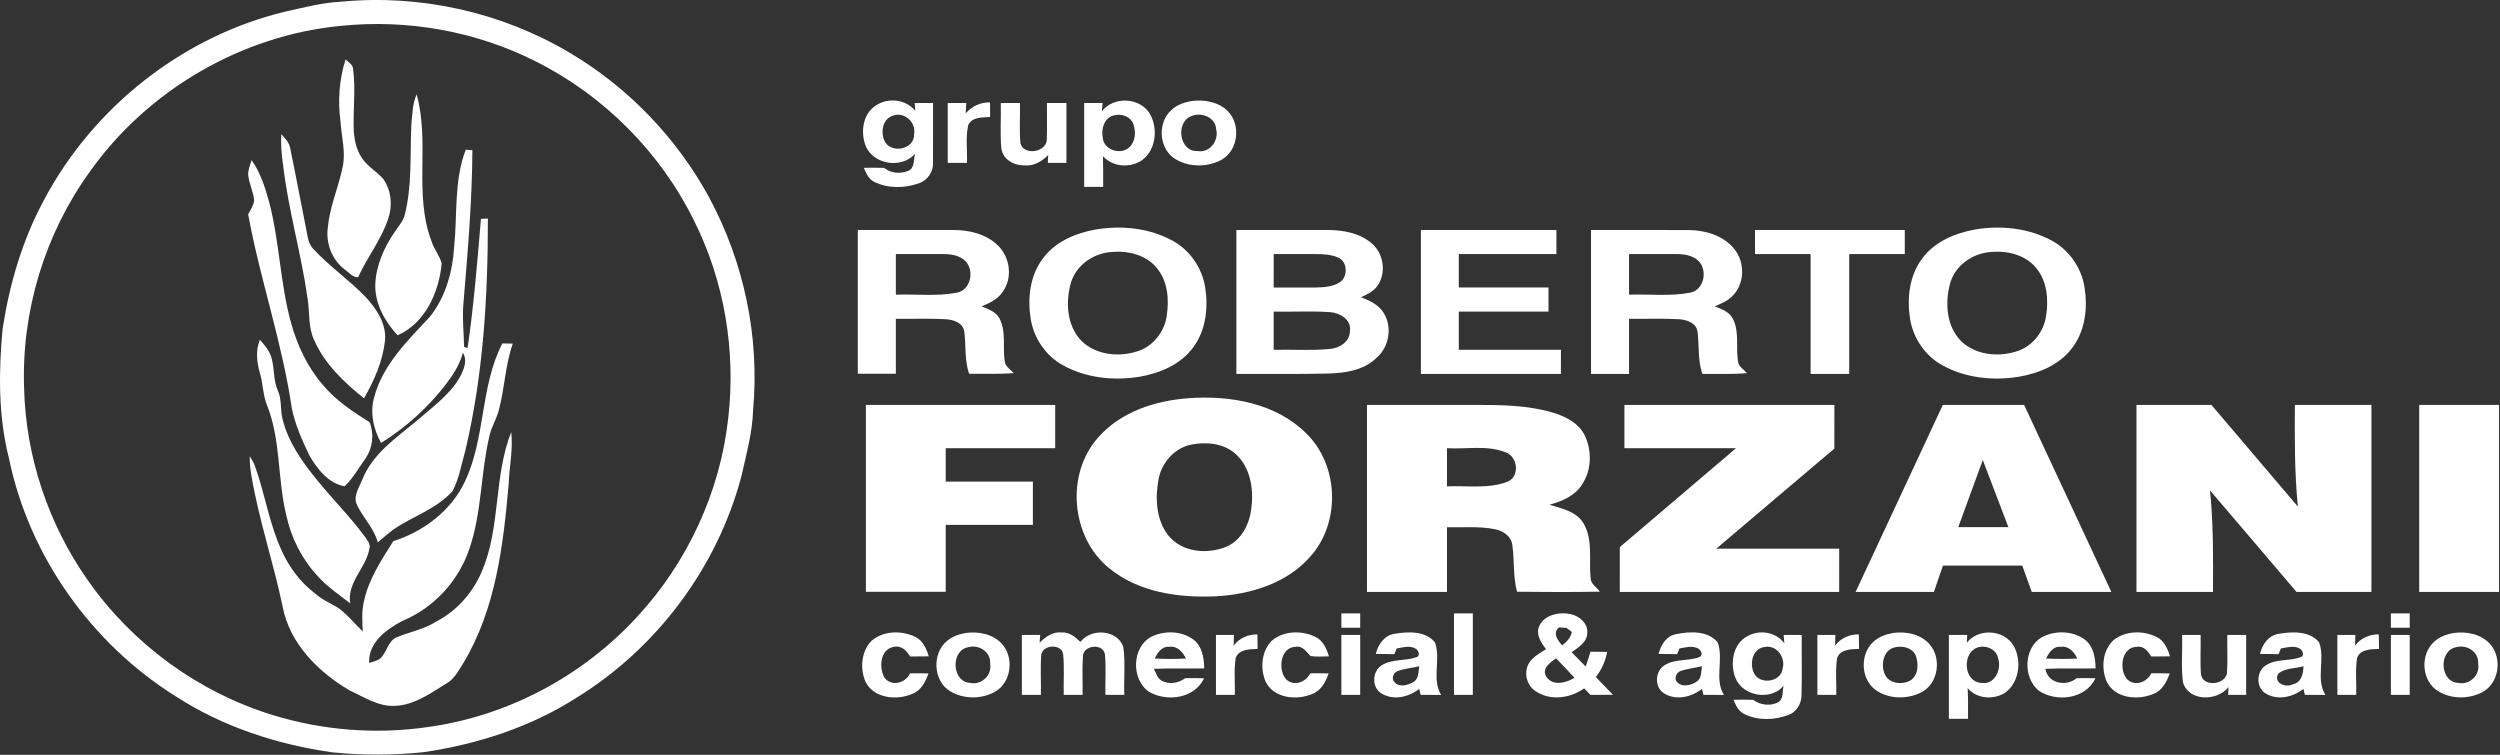 <svg width="626" height="189" viewBox="0 0 626 189" fill="none" xmlns="http://www.w3.org/2000/svg">
<rect x="0" y="0" width="626" height="189" fill="#333333" stroke="none"/>
<path d="M85.426 0.427C105.238 -1.487 125.62 3.061 142.726 13.249C157.378 21.943 169.588 34.657 177.676 49.645C186.31 65.749 190.228 84.361 188.578 102.583C188.434 108.283 186.862 113.785 185.632 119.311C179.596 142.051 164.554 162.217 144.544 174.589C133 182.029 119.674 186.331 106.156 188.335C98.566 189.127 90.91 189.151 83.32 188.395C69.436 186.469 55.774 181.987 43.96 174.337C22.846 161.113 7.258 139.177 2.236 114.733C-0.446 104.173 -0.362 93.115 0.658 82.333C2.374 71.107 5.614 60.055 11.038 50.035C23.35 26.809 45.772 9.091 71.38 2.923C76.018 1.897 80.656 0.655 85.426 0.427ZM85.426 6.469C60.514 8.827 37.03 22.531 22.552 42.907C11.242 58.513 5.35 77.923 6.034 97.183C6.442 114.343 12.118 131.299 22.006 145.321C33.148 161.245 49.666 173.323 68.248 179.035C80.824 182.911 94.276 183.955 107.296 182.029C127.132 179.269 145.828 169.327 159.382 154.615C172.126 140.935 180.382 123.097 182.374 104.497C184.27 87.739 181.372 70.423 173.824 55.321C165.376 38.131 151.174 23.863 134.032 15.319C119.116 7.795 102.028 4.777 85.426 6.469Z" fill="white"/>
<path d="M85.27 30.554C84.562 25.322 84.916 19.928 86.53 14.882C87.256 15.596 88.39 16.172 88.426 17.33C89.104 22.538 88.348 27.8 88.594 33.026C88.786 35.15 89.212 37.304 90.352 39.14C91.708 41.534 94.27 42.824 96.016 44.87C97.984 47.708 98.338 51.458 97.228 54.698C95.512 59.984 91.96 64.388 89.674 69.416C88.246 69.458 87.274 68.126 86.188 67.376C83.092 64.964 81.556 60.86 82.084 57.002C82.54 51.83 84.7 47.048 85.762 42.014C86.65 38.21 85.528 34.364 85.27 30.554Z" fill="white"/>
<path d="M103 31.195C103.264 28.651 103.276 26.011 104.32 23.629C107.71 35.653 103.528 48.649 108.076 60.463C108.664 62.419 110.134 64.021 110.59 66.001C109.942 73.141 106.468 80.941 99.55 83.953C96.388 80.533 93.916 76.147 93.964 71.377C94.114 66.553 96.142 61.981 98.848 58.057C99.718 56.743 100.828 55.543 101.296 54.007C103.24 46.555 102.64 38.809 103 31.195Z" fill="white"/>
<path d="M219.496 26.299C222.574 24.373 226.828 24.919 229.192 27.733C229.15 27.247 229.078 26.275 229.036 25.789C230.566 25.789 232.102 25.789 233.638 25.789C233.614 30.781 233.668 35.779 233.626 40.771C233.746 43.063 232.198 45.217 230.038 45.919C226.486 47.155 222.364 47.245 218.944 45.553C217.516 44.887 216.88 43.375 216.292 42.019C218.002 41.977 219.718 41.983 221.428 42.043C223.108 43.459 225.538 43.567 227.506 42.745C229.084 41.983 228.742 39.943 229.12 38.533C225.82 42.217 219.022 41.305 216.898 36.835C215.368 33.325 215.95 28.375 219.496 26.299ZM223.408 29.029C220.822 29.935 220.414 33.583 221.698 35.683C223.588 38.521 229.042 37.255 228.892 33.601C229.48 30.589 226.288 27.757 223.408 29.029Z" fill="white"/>
<path d="M275.926 27.836C278.854 24.092 285.208 24.374 287.818 28.304C290.026 31.922 289.546 37.424 286.03 40.064C283.054 42.134 278.638 41.876 276.184 39.104C276.262 41.666 276.232 44.228 276.232 46.79C274.648 46.79 273.058 46.79 271.474 46.79C271.474 39.788 271.474 32.792 271.474 25.79C273.004 25.79 274.54 25.79 276.076 25.79C276.04 26.3 275.962 27.32 275.926 27.836ZM279.166 28.838C276.454 29.264 275.638 32.402 276.166 34.73C276.574 37.658 280.708 38.834 282.778 36.878C284.344 35.444 284.464 33.02 283.816 31.124C283.174 29.258 280.996 28.43 279.166 28.838Z" fill="white"/>
<path d="M298.263 25.321C301.473 24.847 305.145 25.477 307.491 27.883C310.797 31.279 310.047 37.747 305.799 40.051C302.043 42.037 297.057 41.917 293.607 39.343C290.115 36.517 289.953 30.517 293.331 27.541C294.663 26.257 296.475 25.651 298.263 25.321ZM298.354 29.053C294.304 30.505 295.221 38.053 299.847 37.819C302.931 38.371 305.259 35.197 304.527 32.341C304.377 29.383 300.832 28.009 298.354 29.053Z" fill="white"/>
<path d="M237.316 25.79C238.858 25.79 240.406 25.79 241.954 25.796C241.906 26.66 241.858 27.524 241.81 28.394C243.346 26.6 245.518 25.574 247.906 25.646C247.912 26.858 247.918 28.076 247.924 29.294C246.022 29.414 243.436 29.252 242.458 31.286C241.738 34.388 242.26 37.628 242.122 40.79C240.52 40.79 238.918 40.79 237.316 40.79C237.316 35.792 237.316 30.788 237.316 25.79Z" fill="white"/>
<path d="M250.594 25.79C252.196 25.79 253.798 25.79 255.4 25.79C255.478 29.168 255.202 32.564 255.52 35.924C256.39 39.08 262.186 38.12 262.12 34.825C262.24 31.82 262.114 28.802 262.156 25.79C263.782 25.79 265.408 25.79 267.034 25.79C267.034 30.788 267.034 35.792 267.034 40.79C265.474 40.79 263.92 40.79 262.366 40.784C262.39 40.292 262.444 39.314 262.474 38.822C260.95 40.34 258.988 41.588 256.744 41.414C254.11 41.546 251.128 40.039 250.744 37.202C250.384 33.41 250.696 29.594 250.594 25.79Z" fill="white"/>
<path d="M70.443 33.595C71.391 34.651 72.471 35.731 72.687 37.207C74.211 44.581 75.585 51.985 77.055 59.365C77.247 60.481 77.691 61.573 78.495 62.383C82.533 66.775 87.519 70.141 91.629 74.455C94.305 77.383 96.771 81.067 96.411 85.219C95.865 90.397 93.711 95.263 91.143 99.739C86.145 95.731 81.237 91.099 78.645 85.117C77.175 81.949 77.553 78.373 77.055 75.001C75.495 63.703 72.213 52.711 70.893 41.377C70.509 38.803 70.281 36.199 70.443 33.595Z" fill="white"/>
<path d="M116.62 37.49C117.172 37.526 117.73 37.568 118.288 37.604C118.222 50.294 117.13 62.948 116.074 75.584C115.702 79.358 116.134 83.126 116.212 86.9C116.428 86.954 116.872 87.056 117.094 87.11C118.642 76.388 119.53 65.588 120.43 54.8C121.006 54.776 121.582 54.752 122.164 54.728C122.182 74.276 121.012 93.986 116.464 113.06C115.486 116.378 114.958 119.924 113.296 122.99C109.282 127.484 103.27 129.284 98.416 132.65C97.102 133.646 95.872 134.75 94.6 135.806C93.664 132.29 90.964 129.722 89.422 126.524C88.324 124.286 89.908 122.114 90.718 120.092C93.25 113.69 99.148 109.664 104.254 105.44C108.07 102.104 112.39 99.098 115.024 94.664C116.038 92.78 117.196 90.344 115.894 88.328C115.168 91.244 113.5 93.788 111.706 96.152C107.23 102.002 101.662 107.03 95.41 110.918C93.55 107.492 92.596 103.442 93.658 99.608C95.758 91.454 101.998 85.34 107.59 79.388C111.568 74.444 113.344 68.03 113.722 61.772C114.556 53.672 113.644 45.248 116.62 37.49Z" fill="white"/>
<path d="M62.152 43.783C62.092 42.499 62.662 41.3 62.986 40.081C65.218 43.19 66.358 46.904 67.384 50.545C70 60.487 70.138 70.897 72.868 80.816C74.422 86.419 76.93 91.826 80.746 96.26C83.98 100.196 88.264 103.046 92.542 105.722C93.748 108.752 93.34 112.178 91.486 114.854C89.812 117.182 88.372 119.804 86.296 121.766C82.21 121.076 79.366 117.35 77.416 113.942C75.634 110.204 73.918 106.358 73.078 102.29C70.684 85.802 65.128 69.998 62.134 53.636C62.752 52.556 63.466 51.475 63.634 50.215C63.478 48.008 62.35 45.992 62.152 43.783Z" fill="white"/>
<path d="M274.456 57.451C280.906 56.389 287.83 57.097 293.62 60.277C297.958 62.635 301.012 67.093 301.774 71.959C302.584 77.083 301.96 82.723 298.78 86.977C295.636 91.309 290.374 93.475 285.25 94.351C278.806 95.383 271.894 94.651 266.128 91.441C261.856 89.095 258.874 84.685 258.094 79.897C257.266 74.773 257.866 69.139 261.022 64.867C264.124 60.535 269.356 58.345 274.456 57.451ZM278.434 63.091C273.868 63.355 269.494 66.319 268.156 70.795C266.776 75.679 267.112 81.667 270.886 85.441C274.522 88.933 280.228 89.485 284.872 87.943C288.706 86.731 291.508 83.161 292.126 79.237C292.786 75.133 292.45 70.501 289.714 67.165C287.062 63.847 282.508 62.725 278.434 63.091Z" fill="white"/>
<path d="M494.638 57.452C501.094 56.383 508.012 57.097 513.808 60.272C518.146 62.63 521.206 67.082 521.968 71.948C522.784 77.084 522.16 82.736 518.968 86.996C515.824 91.316 510.574 93.475 505.456 94.352C498.994 95.383 492.064 94.651 486.292 91.424C482.032 89.066 479.056 84.656 478.288 79.868C477.472 74.743 478.072 69.109 481.24 64.844C484.336 60.529 489.556 58.352 494.638 57.452ZM498.694 63.086C494.116 63.331 489.706 66.29 488.362 70.778C486.976 75.662 487.312 81.656 491.074 85.436C494.722 88.939 500.452 89.492 505.102 87.931C508.918 86.713 511.702 83.156 512.32 79.249C512.986 75.145 512.656 70.513 509.92 67.177C507.286 63.865 502.756 62.737 498.694 63.086Z" fill="white"/>
<path d="M214.792 57.59C222.772 57.596 230.758 57.578 238.738 57.596C242.728 57.578 246.958 58.598 249.88 61.466C252.916 64.382 253.612 69.518 251.128 72.992C249.91 74.894 247.816 75.908 245.788 76.706C247.444 77.408 249.376 78.026 250.27 79.736C252.016 83.066 251.02 86.96 251.596 90.524C251.764 91.826 253.066 92.504 253.828 93.446C250.108 93.71 246.376 93.554 242.65 93.59C241.498 90.17 241.912 86.528 241.456 83.012C241.132 80.816 238.738 80.048 236.83 79.934C232.666 79.694 228.49 79.886 224.32 79.826C224.32 84.416 224.32 89 224.32 93.59C221.146 93.59 217.966 93.59 214.792 93.59C214.792 81.59 214.792 69.59 214.792 57.59ZM224.32 63.626C224.32 67.016 224.32 70.4 224.32 73.79C229.378 73.592 234.526 74.264 239.524 73.298C243.076 72.722 244.078 67.76 241.744 65.378C240.334 63.98 238.264 63.626 236.362 63.626C232.348 63.602 228.334 63.644 224.32 63.626Z" fill="white"/>
<path d="M309.592 57.59C317.17 57.59 324.748 57.584 332.326 57.59C336.22 57.584 340.396 58.304 343.45 60.908C346.522 63.488 347.26 68.546 344.764 71.756C343.78 73.076 342.226 73.724 340.798 74.438C342.952 75.248 345.196 76.304 346.462 78.326C348.718 81.896 347.842 86.948 344.626 89.654C341.392 92.804 336.688 93.428 332.38 93.542C324.784 93.716 317.188 93.59 309.592 93.626C309.592 81.614 309.592 69.602 309.592 57.59ZM318.934 63.626C318.928 66.416 318.928 69.2 318.928 71.99C322.408 71.978 325.882 72.008 329.362 71.99C331.402 71.948 333.568 71.852 335.362 70.76C337.576 69.47 337.51 65.552 335.11 64.502C333.322 63.704 331.324 63.626 329.404 63.62C325.912 63.62 322.42 63.632 318.934 63.626ZM318.928 78.026C318.928 81.212 318.928 84.404 318.928 87.59C323.626 87.488 328.342 87.824 333.022 87.38C335.464 87.182 338.062 85.496 338.026 82.79C338.398 79.982 335.464 78.326 333.046 78.158C328.348 77.846 323.632 78.116 318.928 78.026Z" fill="white"/>
<path d="M355.792 57.589C367.102 57.589 378.418 57.589 389.734 57.589C389.728 59.605 389.728 61.615 389.728 63.625C381.58 63.625 373.432 63.625 365.284 63.625C365.284 66.415 365.278 69.199 365.284 71.989C372.772 71.989 380.254 71.989 387.742 71.989C387.742 73.999 387.742 76.015 387.742 78.025C380.254 78.025 372.772 78.025 365.284 78.025C365.284 81.211 365.284 84.403 365.284 87.589C373.81 87.589 382.33 87.589 390.856 87.589C390.856 89.605 390.856 91.615 390.85 93.631C379.162 93.619 367.48 93.631 355.792 93.625C355.792 81.613 355.792 69.601 355.792 57.589Z" fill="white"/>
<path d="M398.392 57.589C406.588 57.607 414.784 57.553 422.986 57.613C427.15 57.667 431.62 59.023 434.302 62.389C437.038 65.797 436.9 71.245 433.642 74.275C432.466 75.451 430.882 76.063 429.382 76.693C431.038 77.407 433 78.031 433.888 79.765C435.61 83.083 434.62 86.959 435.196 90.511C435.352 91.819 436.66 92.497 437.422 93.439C433.708 93.769 429.982 93.583 426.268 93.631C425.092 90.199 425.512 86.545 425.056 83.017C424.738 80.815 422.326 80.047 420.412 79.933C416.254 79.693 412.084 79.885 407.92 79.825C407.92 84.427 407.92 89.029 407.92 93.625C404.74 93.625 401.566 93.625 398.392 93.625C398.392 81.613 398.392 69.601 398.392 57.589ZM407.92 63.625C407.92 67.015 407.92 70.399 407.92 73.789C412.966 73.597 418.096 74.251 423.088 73.309C426.646 72.757 427.684 67.825 425.374 65.407C423.976 64.003 421.912 63.631 420.01 63.625C415.978 63.601 411.946 63.643 407.92 63.625Z" fill="white"/>
<path d="M439.45 57.595C451.954 57.583 464.452 57.589 476.956 57.589C476.95 59.599 476.95 61.615 476.956 63.625C472.318 63.625 467.68 63.625 463.048 63.625C463.042 73.627 463.042 83.623 463.042 93.625C459.82 93.625 456.592 93.625 453.37 93.625C453.37 83.629 453.364 73.627 453.37 63.625C448.732 63.625 444.094 63.631 439.456 63.625C439.45 61.615 439.45 59.605 439.45 57.595Z" fill="white"/>
<path d="M65.128 93.632C64.336 90.866 63.928 87.812 65.074 85.076C66.37 86.546 67.726 88.124 68.11 90.104C68.728 92.654 68.476 95.384 69.574 97.82C70.606 100.058 70.144 102.602 70.75 104.948C72.166 110.732 75.7 115.694 79.42 120.23C83.266 125.018 87.664 129.344 91.3 134.3C91.93 135.242 92.908 136.244 92.476 137.492C91.588 142.31 86.86 145.838 87.7 151.088C84.892 148.898 81.886 146.9 79.51 144.206C75.568 139.982 72.904 134.654 71.686 129.02C69.448 119.948 70.366 110.258 66.868 101.48C65.842 98.978 65.872 96.212 65.128 93.632Z" fill="white"/>
<path d="M125.788 85.994C126.658 86.012 127.528 86.024 128.404 86.036C126.502 91.406 126.394 97.19 124.912 102.668C124.324 104.9 123.064 106.892 122.56 109.148C120.334 118.46 120.682 128.282 117.538 137.396C114.88 145.412 108.652 152.198 100.846 155.438C96.814 157.514 92.158 160.91 92.44 165.992C93.268 165.728 94.132 165.53 94.906 165.122C96.898 163.676 96.976 160.508 99.4 159.536C102.712 158.204 106.312 157.532 109.348 155.57C114.49 152.882 118.498 148.28 120.718 142.94C125.392 131.882 123.61 119.312 128.008 108.194C128.5 112.556 127.534 116.894 127.366 121.244C126.028 136.568 124.132 152.504 116.068 165.956C114.832 167.846 113.8 170.078 111.706 171.182C107.776 173.618 103.738 176.552 98.944 176.744C94.756 176.984 91.132 174.53 87.484 172.844C79.666 168.254 72.52 161.114 70.774 151.904C68.464 140.792 64.756 130.004 62.902 118.79C62.644 117.29 62.518 115.766 62.542 114.248C63.106 115.124 63.634 116.036 63.964 117.032C66.4 123.962 67.474 131.342 70.6 138.032C72.466 142.106 75.214 145.808 78.802 148.526C80.638 150.224 83.014 151.112 85.072 152.486C87.196 154.142 88.918 156.248 90.838 158.132C90.706 155.606 90.532 153.026 91.138 150.542C92.32 145.004 95.512 140.222 98.488 135.5C106.042 133.112 112.978 127.886 116.398 120.602C121.618 109.67 120.196 96.806 125.788 85.994Z" fill="white"/>
<path d="M297.676 99.709C308.014 98.959 319.426 100.921 327.052 108.481C335.122 116.317 335.746 130.333 328.498 138.907C322.612 145.993 313.138 148.897 304.222 149.323C295.018 149.719 285.058 148.303 277.738 142.279C268.138 134.551 266.752 118.639 275.044 109.477C280.69 103.069 289.372 100.285 297.676 99.709ZM298.36 111.313C294.094 112.129 290.83 115.873 290.086 120.079C289.222 124.759 289.48 130.153 292.522 134.041C295.93 138.343 302.374 138.889 307.168 136.855C310.96 135.193 312.946 131.077 313.348 127.141C313.966 122.377 313.078 116.887 309.292 113.581C306.334 110.983 302.086 110.605 298.36 111.313Z" fill="white"/>
<path d="M216.814 101.39C232.618 101.39 248.416 101.39 264.22 101.39C264.22 105.002 264.22 108.614 264.22 112.226C255.082 112.226 245.944 112.226 236.806 112.226C236.806 115.016 236.806 117.8 236.806 120.59C244.084 120.59 251.356 120.59 258.634 120.59C258.628 124.202 258.634 127.814 258.634 131.426C251.356 131.426 244.084 131.426 236.806 131.426C236.806 137.012 236.806 142.604 236.806 148.19C230.146 148.19 223.48 148.19 216.814 148.19C216.82 132.59 216.82 116.99 216.814 101.39Z" fill="white"/>
<path d="M342.292 101.389C351.376 101.389 360.46 101.395 369.544 101.389C375.994 101.383 382.564 101.473 388.798 103.303C391.948 104.245 395.23 105.883 396.784 108.949C398.656 112.819 398.578 117.745 396.124 121.351C394.342 124.195 391.096 125.527 387.994 126.385C391.144 127.345 394.936 128.107 396.64 131.275C398.896 135.361 397.84 140.185 398.278 144.625C398.266 146.197 399.76 147.037 400.624 148.147C393.706 148.291 386.782 148.249 379.864 148.171C378.832 144.343 379.246 140.347 378.688 136.465C378.418 134.305 376.438 132.931 374.44 132.541C370.456 131.707 366.358 132.121 362.32 132.031C362.32 137.425 362.32 142.825 362.32 148.225C355.642 148.225 348.97 148.225 342.292 148.225C342.292 132.613 342.292 117.001 342.292 101.389ZM362.32 112.225C362.32 115.411 362.32 118.603 362.32 121.789C367.354 121.567 372.652 122.461 377.47 120.625C380.656 119.317 380.062 114.289 376.96 113.245C372.322 111.397 367.18 112.537 362.32 112.225Z" fill="white"/>
<path d="M406.756 101.39C424.282 101.39 441.808 101.39 459.334 101.39C459.322 105.044 459.34 108.692 459.316 112.34C449.446 120.668 439.612 129.038 429.76 137.39C440.02 137.396 450.274 137.384 460.534 137.39C460.528 141.002 460.528 144.614 460.534 148.226C442.216 148.226 423.904 148.226 405.592 148.226C405.592 144.482 405.586 140.744 405.598 137C415.3 128.75 424.996 120.494 434.692 112.232C425.38 112.226 416.068 112.232 406.756 112.226C406.756 108.614 406.756 105.002 406.756 101.39Z" fill="white"/>
<path d="M486.484 101.39C493.27 101.39 500.056 101.39 506.842 101.39C514.12 117.002 521.41 132.608 528.682 148.226C522.04 148.232 515.392 148.226 508.75 148.226C507.958 146.024 507.172 143.828 506.38 141.626C499.762 141.626 493.138 141.626 486.52 141.626C485.758 143.828 485.002 146.024 484.246 148.226C477.712 148.226 471.178 148.232 464.644 148.226C471.916 132.614 479.2 117.002 486.484 101.39ZM496.492 115.19C494.44 120.788 492.4 126.392 490.354 131.99C494.53 131.99 498.712 131.99 502.894 131.99C500.764 126.392 498.634 120.788 496.492 115.19Z" fill="white"/>
<path d="M534.97 101.39C541.222 101.39 547.48 101.39 553.738 101.39C560.95 109.88 568.168 118.37 575.392 126.854C574.546 118.388 574.582 109.886 574.642 101.39C581.032 101.39 587.416 101.39 593.806 101.39C593.806 117.002 593.806 132.614 593.806 148.226C587.548 148.22 581.296 148.244 575.038 148.214C567.844 139.724 560.608 131.264 553.384 122.798C554.242 131.252 554.182 139.742 554.134 148.226C547.744 148.226 541.354 148.226 534.97 148.226C534.97 132.614 534.97 117.002 534.97 101.39Z" fill="white"/>
<path d="M605.77 101.39C612.43 101.39 619.09 101.39 625.756 101.39C625.756 117.002 625.756 132.614 625.756 148.226C619.09 148.226 612.43 148.226 605.77 148.226C605.77 132.614 605.77 117.002 605.77 101.39Z" fill="white"/>
<path d="M335.878 153.59C337.45 153.59 339.022 153.59 340.594 153.59C340.594 154.79 340.594 155.99 340.594 157.19C339.022 157.19 337.45 157.19 335.878 157.19C335.872 155.99 335.872 154.79 335.878 153.59Z" fill="white"/>
<path d="M364.078 153.59C365.65 153.59 367.222 153.59 368.794 153.59C368.794 160.388 368.794 167.192 368.794 173.99C367.222 173.99 365.644 173.99 364.078 173.99C364.078 167.192 364.078 160.388 364.078 153.59Z" fill="white"/>
<path d="M385.402 156.811C386.668 153.913 390.454 153.169 393.268 153.775C395.434 154.219 397.582 156.013 397.462 158.395C397.474 160.771 395.248 162.127 393.526 163.309C394.696 164.503 395.866 165.709 397.054 166.897C397.486 165.667 397.9 164.431 398.26 163.183C399.652 163.183 401.038 163.195 402.436 163.231C402.01 165.541 401.038 167.689 399.604 169.543C401.044 171.013 402.472 172.495 403.894 173.983C402.01 173.989 400.126 173.989 398.248 173.989C397.72 173.443 397.198 172.897 396.682 172.357C393.178 174.889 388.036 175.579 384.388 172.981C382.132 171.463 381.484 168.133 382.966 165.871C383.992 164.377 385.63 163.495 387.13 162.559C385.894 160.951 384.514 158.917 385.402 156.811ZM390.382 157.099C388.666 158.533 390.046 160.321 391.156 161.599C392.296 160.729 393.316 159.685 393.586 158.221C393.25 157.969 392.584 157.471 392.248 157.219C391.78 157.189 390.85 157.129 390.382 157.099ZM387.232 169.501C388.882 171.895 392.158 170.971 394.252 169.723C392.74 168.067 391.192 166.447 389.632 164.833C388.174 165.883 385.894 167.449 387.232 169.501Z" fill="white"/>
<path d="M598.678 153.59C600.244 153.59 601.816 153.59 603.394 153.59C603.388 154.79 603.388 155.99 603.394 157.19C601.816 157.19 600.244 157.19 598.678 157.19C598.672 155.99 598.672 154.79 598.678 153.59Z" fill="white"/>
<path d="M218.146 160.537C221.098 157.897 225.736 157.783 229.186 159.475C231.106 160.393 231.976 162.433 232.564 164.347C231.004 164.383 229.444 164.389 227.884 164.389C227.038 162.871 225.574 161.485 223.678 162.001C220.36 162.661 220.054 167.221 221.464 169.657C223.174 172.015 226.774 171.091 227.86 168.601C229.408 168.589 230.956 168.589 232.504 168.625C231.742 170.707 230.626 172.951 228.4 173.761C224.518 175.429 218.83 174.895 216.742 170.755C215.314 167.491 215.626 163.195 218.146 160.537Z" fill="white"/>
<path d="M241.834 158.497C245.02 158.047 248.674 158.762 250.906 161.246C253.954 164.63 253.276 170.762 249.292 173.132C245.866 175.136 241.3 175.124 237.898 173.078C233.62 170.468 233.326 163.544 237.19 160.442C238.504 159.35 240.166 158.785 241.834 158.497ZM242.494 162.055C238.024 162.781 238.252 170.701 242.866 170.983C245.734 171.655 248.464 169.075 247.93 166.171C248.158 163.273 245.14 161.317 242.494 162.055Z" fill="white"/>
<path d="M260.308 160.94C261.772 159.494 263.602 158.138 265.786 158.366C267.706 158.216 269.254 159.47 270.532 160.736C273.208 157.208 279.832 157.628 281.29 162.032C281.812 165.986 281.38 170.006 281.518 173.99C279.94 173.99 278.368 173.99 276.796 173.99C276.712 170.594 276.988 167.18 276.67 163.802C276.148 160.97 271.174 161.522 271.162 164.384C270.934 167.576 271.138 170.786 271.078 173.99C269.5 173.99 267.928 173.99 266.356 173.99C266.272 170.6 266.548 167.198 266.218 163.82C265.882 161.126 260.992 161.36 260.728 164.036C260.476 167.342 260.71 170.672 260.638 173.99C259.048 173.99 257.458 173.99 255.874 173.99C255.874 168.992 255.874 163.988 255.874 158.99C257.41 158.99 258.94 158.99 260.476 158.99C260.434 159.476 260.35 160.454 260.308 160.94Z" fill="white"/>
<path d="M288.322 159.422C291.604 157.844 295.864 157.94 298.834 160.148C301.054 161.834 301.486 164.762 301.534 167.366C297.34 167.45 293.146 167.288 288.958 167.48C289.486 168.506 289.762 169.844 290.872 170.438C292.756 171.482 295.102 171.056 296.788 169.82C298.354 169.784 299.932 169.796 301.504 169.844C299.098 174.962 292.096 175.856 287.59 173.156C283.21 169.988 283.414 162.002 288.322 159.422ZM289.12 164.894C291.73 165.032 294.346 165.038 296.956 164.894C296.182 163.244 294.766 161.642 292.744 161.972C290.878 161.81 289.858 163.472 289.12 164.894Z" fill="white"/>
<path d="M318.346 160.543C321.304 157.891 325.96 157.777 329.416 159.493C331.318 160.411 332.182 162.445 332.764 164.353C331.24 164.371 329.71 164.509 328.204 164.275C327.124 163.315 326.242 161.659 324.538 161.959C320.632 161.947 319.93 167.533 321.952 169.993C323.824 171.991 327.01 170.899 328.066 168.595C329.608 168.589 331.156 168.589 332.704 168.625C331.936 170.731 330.802 172.981 328.546 173.785C324.67 175.417 319.018 174.883 316.942 170.755C315.514 167.491 315.826 163.201 318.346 160.543Z" fill="white"/>
<path d="M344.5 163.735C345.076 161.365 346.612 159.085 349.198 158.707C352.552 158.125 356.962 157.927 359.314 160.861C360.874 165.049 358.414 170.047 360.868 174.013C359.158 173.989 357.442 173.983 355.732 173.989C355.648 173.611 355.468 172.855 355.378 172.483C352.768 174.577 348.862 175.483 345.886 173.617C343.42 172.099 343.57 168.073 345.994 166.585C348.586 164.917 351.88 165.583 354.688 164.563C355.69 164.287 355.228 162.889 354.586 162.499C353.14 161.521 351.31 162.115 349.738 162.379C349.588 162.739 349.294 163.447 349.144 163.801C347.596 163.795 346.042 163.777 344.5 163.735ZM349.852 168.097C348.838 168.517 348.358 170.011 349.192 170.809C350.338 172.147 352.42 171.619 353.764 170.863C355.306 170.131 355.15 168.247 355.384 166.831C353.548 167.281 351.61 167.389 349.852 168.097Z" fill="white"/>
<path d="M419.56 158.822C423.022 158.084 427.611 157.844 430.101 160.838C431.691 165.026 429.202 170.042 431.668 174.014C429.952 173.99 428.242 173.984 426.532 173.99C426.448 173.612 426.267 172.856 426.177 172.484C423.573 174.572 419.674 175.478 416.704 173.63C414.22 172.118 414.364 168.086 416.782 166.592C419.41 164.882 422.776 165.62 425.596 164.51C426.622 163.94 425.841 162.644 425.043 162.29C423.609 161.636 422.002 162.128 420.532 162.386C420.388 162.74 420.093 163.448 419.943 163.802C418.395 163.796 416.841 163.778 415.299 163.736C415.887 161.552 417.154 159.308 419.56 158.822ZM421.029 167.936C419.997 168.23 419.319 169.286 419.643 170.348C420.717 172.292 423.448 171.71 424.942 170.606C426.16 169.772 425.914 168.104 426.184 166.832C424.468 167.222 422.709 167.42 421.029 167.936Z" fill="white"/>
<path d="M437.608 159.278C440.638 157.58 444.658 158.252 446.794 161.048C446.752 160.532 446.668 159.506 446.626 158.996C448.132 158.99 449.644 158.99 451.156 158.99C451.108 164.012 451.246 169.034 451.102 174.05C451.096 176.156 449.902 178.268 447.874 179.006C444.358 180.344 440.182 180.5 436.774 178.79C435.31 178.124 434.644 176.612 434.068 175.22C435.706 175.184 437.35 175.184 438.994 175.238C440.776 176.558 443.26 176.876 445.252 175.856C446.662 174.998 446.266 173.084 446.62 171.716C443.368 175.586 436.276 174.35 434.512 169.64C433.15 166.07 433.93 161.144 437.608 159.278ZM441.724 162.032C438.778 162.47 438.046 166.25 439.198 168.56C440.626 171.542 445.948 170.828 446.356 167.456C447.22 164.612 444.796 161.324 441.724 162.032Z" fill="white"/>
<path d="M474.028 158.497C477.208 158.047 480.85 158.755 483.082 161.227C486.274 164.713 485.404 171.157 481.108 173.359C477.484 175.219 472.696 175.081 469.408 172.585C465.892 169.759 465.76 163.741 469.078 160.717C470.422 159.451 472.228 158.809 474.028 158.497ZM474.676 162.055C471.676 162.547 470.86 166.297 471.916 168.739C472.864 171.151 476.152 171.559 478.228 170.467C480.418 169.195 480.49 166.147 479.656 164.029C478.786 162.217 476.5 161.677 474.676 162.055Z" fill="white"/>
<path d="M492.496 160.939C495.418 157.207 501.826 157.639 504.22 161.713C506.284 165.391 505.66 170.785 502.174 173.395C499.264 175.297 494.998 175.063 492.7 172.297C492.844 174.859 492.79 177.427 492.796 179.989C491.188 179.989 489.592 179.989 487.996 179.989C487.996 172.987 487.996 165.991 487.996 158.989C489.52 158.989 491.05 158.989 492.586 158.989C492.562 159.475 492.514 160.453 492.496 160.939ZM494.602 162.373C491.266 164.239 491.89 170.845 496.168 171.001C499.42 171.541 501.238 167.659 500.35 164.953C499.972 162.355 496.786 161.233 494.602 162.373Z" fill="white"/>
<path d="M511.15 159.625C514.468 157.813 518.938 157.867 522.022 160.141C524.248 161.821 524.686 164.755 524.734 167.365C520.54 167.449 516.346 167.293 512.164 167.473C512.764 171.163 517.366 172.021 519.988 169.819C521.554 169.783 523.126 169.795 524.704 169.843C522.244 175.069 514.942 175.933 510.472 172.927C506.554 169.669 506.704 162.373 511.15 159.625ZM512.32 164.887C514.924 165.031 517.546 165.037 520.156 164.893C519.376 163.243 517.966 161.641 515.938 161.971C514.072 161.803 513.058 163.471 512.32 164.887Z" fill="white"/>
<path d="M529.264 160.255C532.252 157.909 536.644 157.831 539.986 159.475C541.906 160.387 542.776 162.433 543.364 164.347C541.798 164.383 540.238 164.389 538.684 164.389C537.874 163.159 536.836 161.689 535.144 161.959C531.226 161.941 530.518 167.563 532.57 170.011C534.454 171.985 537.61 170.887 538.666 168.595C540.208 168.589 541.75 168.589 543.304 168.631C542.536 170.719 541.414 172.963 539.176 173.773C535.3 175.417 529.642 174.889 527.554 170.773C526.066 167.389 526.426 162.835 529.264 160.255Z" fill="white"/>
<path d="M565.9 163.735C566.476 161.365 568.024 159.079 570.61 158.707C573.952 158.131 578.344 157.933 580.702 160.837C582.292 165.025 579.802 170.041 582.274 174.013C580.552 173.989 578.842 173.983 577.132 173.989C577.048 173.611 576.868 172.855 576.778 172.483C574.168 174.577 570.244 175.489 567.274 173.605C564.814 172.081 564.976 168.067 567.394 166.585C570.088 164.827 573.574 165.679 576.43 164.401C577.036 163.687 576.382 162.583 575.638 162.289C574.204 161.629 572.596 162.127 571.132 162.385C570.982 162.739 570.694 163.447 570.55 163.801C568.996 163.795 567.442 163.777 565.9 163.735ZM570.442 168.733C569.236 171.007 572.356 172.315 574.108 171.343C576.256 170.935 576.76 168.703 576.784 166.831C574.678 167.461 572.152 167.203 570.442 168.733Z" fill="white"/>
<path d="M614.422 158.503C617.62 158.041 621.28 158.761 623.512 161.257C626.668 164.755 625.798 171.157 621.514 173.359C617.884 175.225 613.09 175.081 609.796 172.573C606.286 169.741 606.16 163.723 609.496 160.705C610.834 159.445 612.628 158.803 614.422 158.503ZM615.112 162.049C610.63 162.763 610.84 170.689 615.454 170.983C618.322 171.661 621.058 169.081 620.53 166.177C620.758 163.285 617.752 161.323 615.112 162.049Z" fill="white"/>
<path d="M304.474 158.99C305.974 158.99 307.474 158.99 308.974 158.99C308.95 159.878 308.932 160.772 308.908 161.666C310.318 159.776 312.514 158.816 314.86 158.852C314.866 160.064 314.878 161.276 314.902 162.494C312.952 162.566 310.18 162.524 309.412 164.78C308.932 167.816 309.298 170.924 309.196 173.99C307.624 173.99 306.046 173.99 304.474 173.99C304.474 168.992 304.474 163.988 304.474 158.99Z" fill="white"/>
<path d="M335.877 158.99C337.449 158.99 339.021 158.99 340.599 158.99C340.593 163.988 340.593 168.992 340.593 173.99C339.021 173.99 337.449 173.99 335.877 173.99C335.877 168.992 335.877 163.988 335.877 158.99Z" fill="white"/>
<path d="M455.074 158.989C456.574 158.989 458.074 158.989 459.574 158.989C459.55 159.877 459.526 160.771 459.508 161.665C460.918 159.775 463.114 158.809 465.46 158.851C465.466 160.063 465.478 161.275 465.502 162.493C463.546 162.565 460.756 162.529 460.006 164.797C459.538 167.833 459.898 170.929 459.796 173.989C458.218 173.989 456.646 173.989 455.074 173.989C455.074 168.991 455.074 163.987 455.074 158.989Z" fill="white"/>
<path d="M546.394 158.99C547.936 158.99 549.484 158.99 551.038 158.99C551.104 162.314 550.876 165.65 551.134 168.962C551.752 172.094 557.188 171.5 557.644 168.524C557.848 165.35 557.656 162.164 557.716 158.99C559.282 158.99 560.854 158.99 562.438 158.99C562.432 163.988 562.432 168.992 562.438 173.99C560.926 173.99 559.426 173.99 557.926 173.99C557.95 173.504 557.998 172.532 558.022 172.04C555.214 175.622 548.086 175.724 546.628 170.888C546.094 166.958 546.532 162.95 546.394 158.99Z" fill="white"/>
<path d="M585.274 158.989C586.768 158.989 588.274 158.989 589.774 158.989C589.75 159.877 589.726 160.771 589.708 161.665C591.118 159.781 593.308 158.809 595.654 158.851C595.666 160.063 595.678 161.275 595.702 162.493C593.746 162.565 590.962 162.523 590.206 164.791C589.738 167.827 590.092 170.929 589.996 173.989C588.418 173.989 586.846 173.989 585.274 173.989C585.274 168.991 585.274 163.987 585.274 158.989Z" fill="white"/>
<path d="M598.678 158.99C600.244 158.99 601.816 158.99 603.394 158.99C603.394 163.988 603.394 168.992 603.394 173.99C601.816 173.99 600.244 173.99 598.678 173.99C598.678 168.992 598.678 163.988 598.678 158.99Z" fill="white"/>
</svg>
